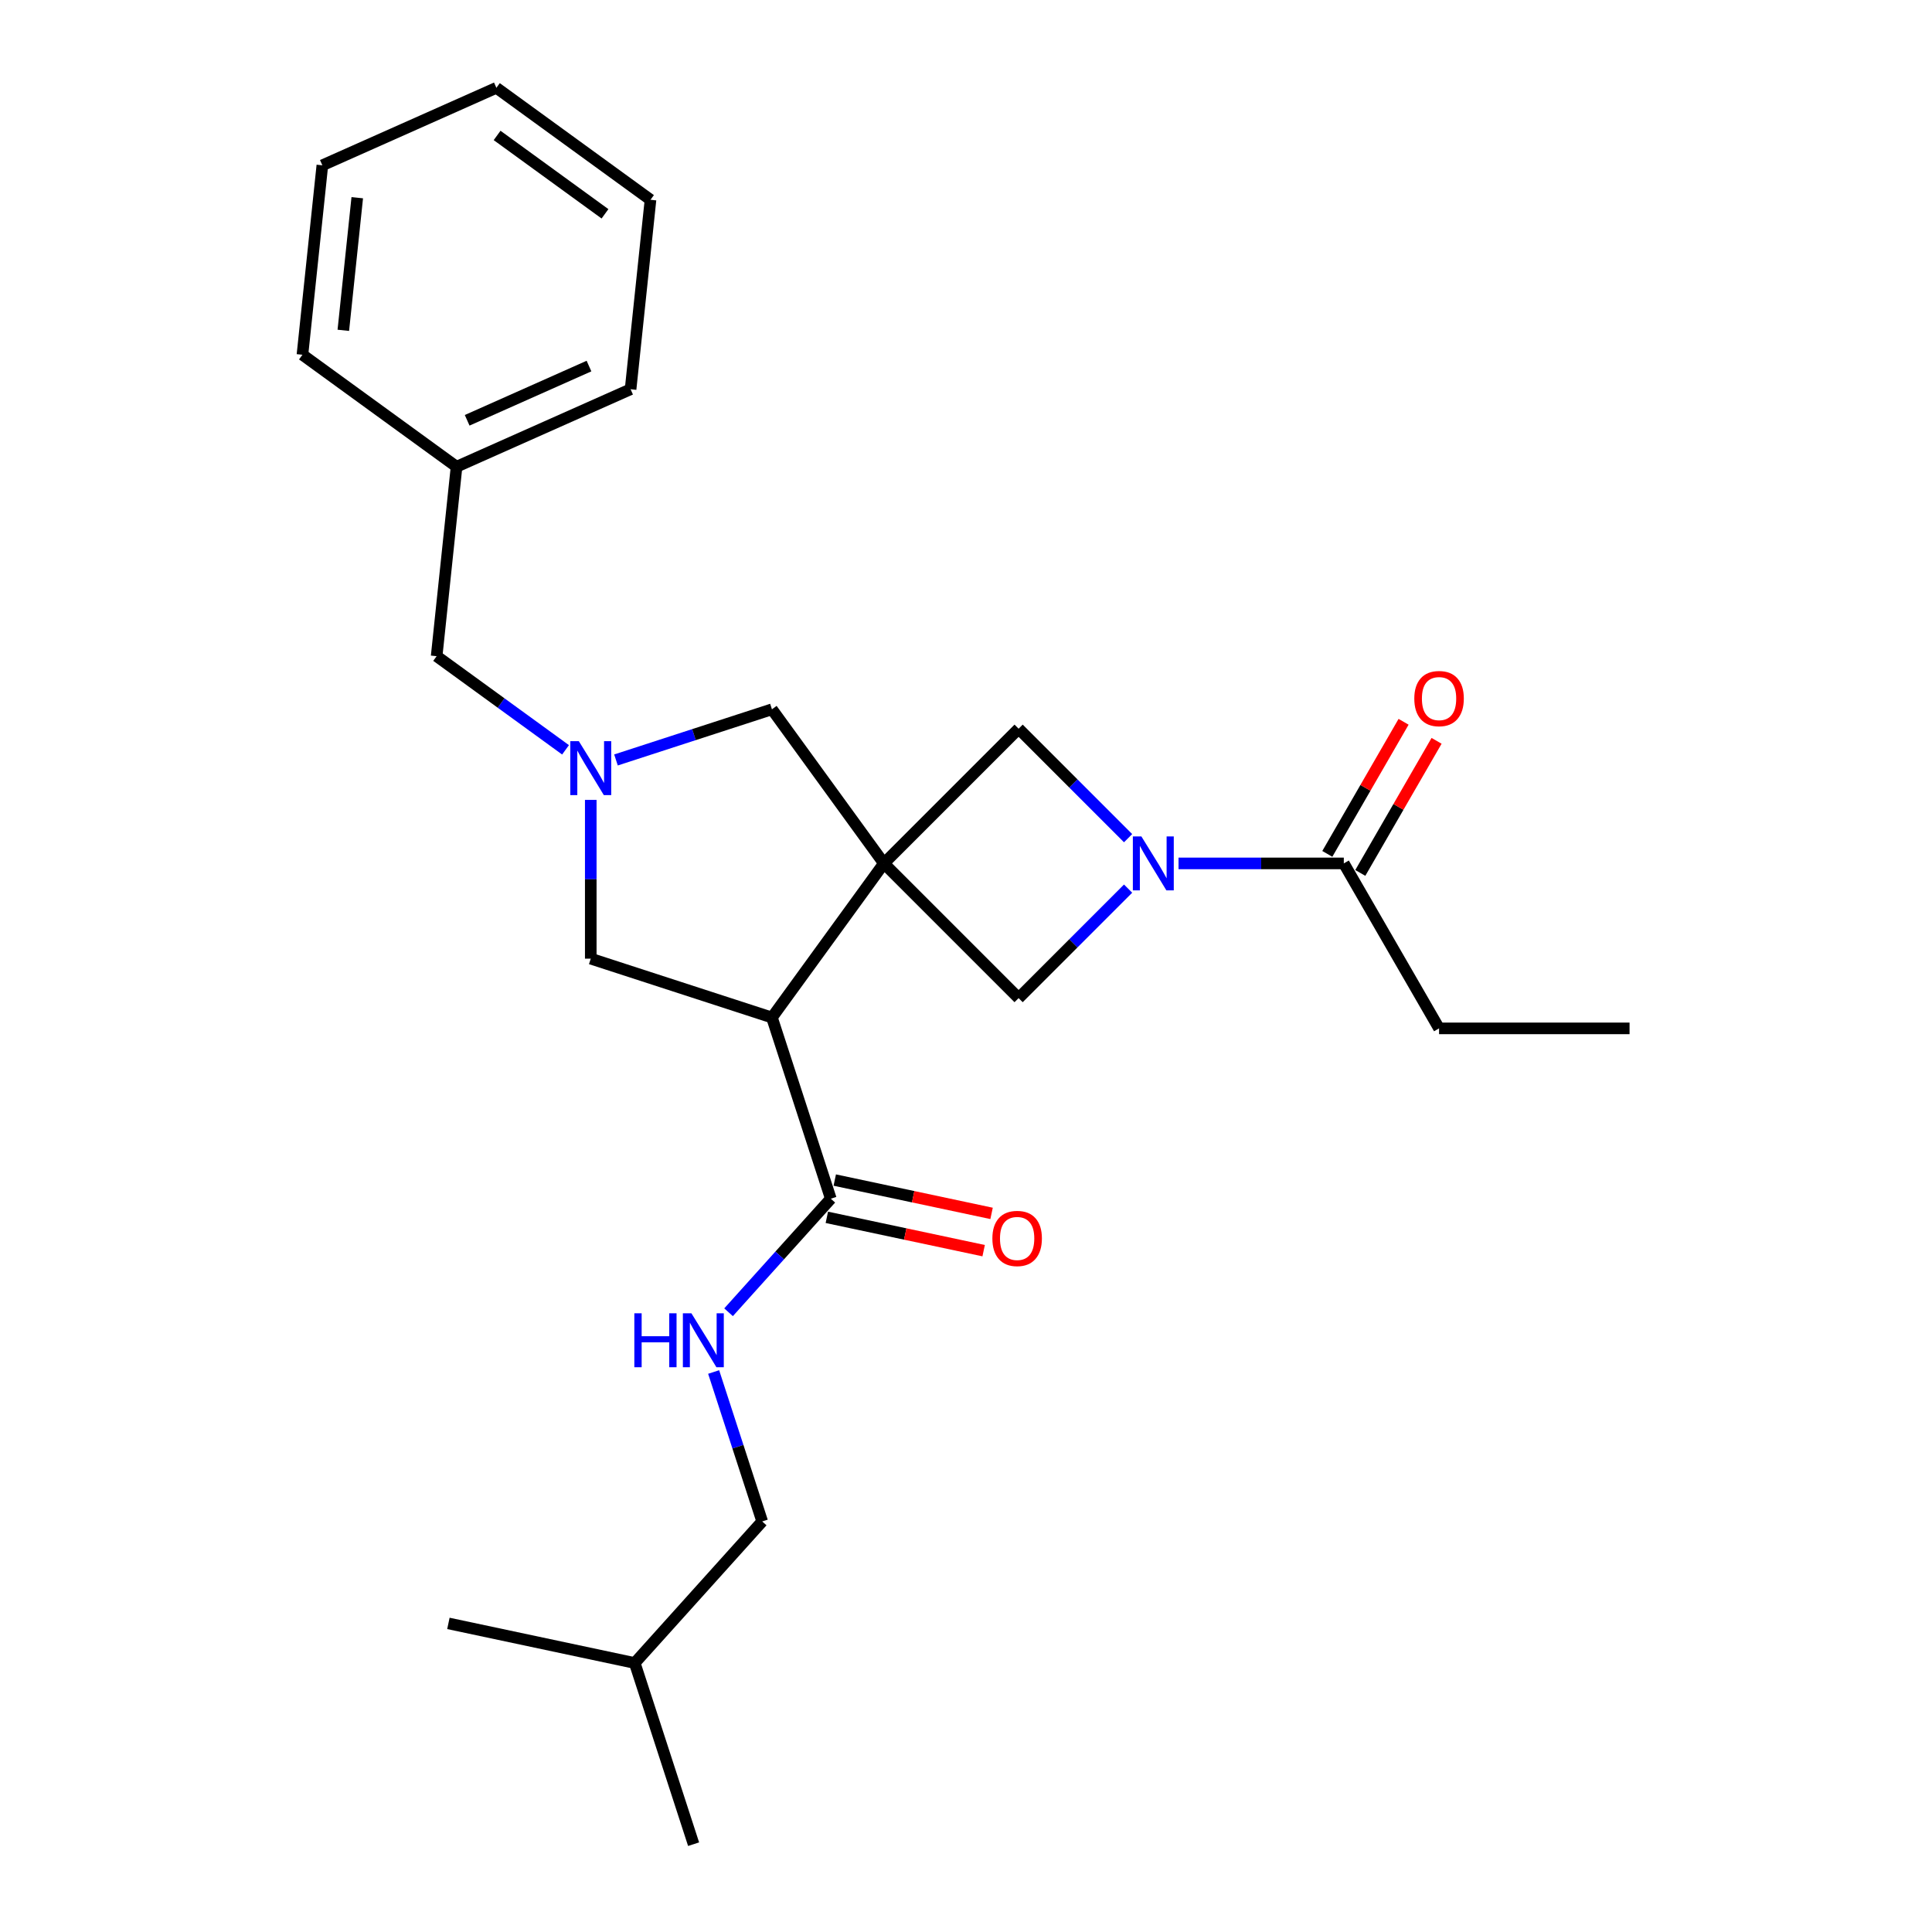 <?xml version='1.0' encoding='iso-8859-1'?>
<svg version='1.1' baseProfile='full'
              xmlns='http://www.w3.org/2000/svg'
                      xmlns:rdkit='http://www.rdkit.org/xml'
                      xmlns:xlink='http://www.w3.org/1999/xlink'
                  xml:space='preserve'
width='1000px' height='1000px' viewBox='0 0 1000 1000'>
<!-- END OF HEADER -->
<rect style='opacity:1.0;fill:#FFFFFF;stroke:none' width='1000' height='1000' x='0' y='0'> </rect>
<path class='bond-0' d='M 457.509,446.897 L 399.553,526.667' style='fill:none;fill-rule:evenodd;stroke:#000000;stroke-width:6px;stroke-linecap:butt;stroke-linejoin:miter;stroke-opacity:1' />
<path class='bond-3' d='M 457.509,446.897 L 527.231,377.175' style='fill:none;fill-rule:evenodd;stroke:#000000;stroke-width:6px;stroke-linecap:butt;stroke-linejoin:miter;stroke-opacity:1' />
<path class='bond-4' d='M 457.509,446.897 L 527.231,516.619' style='fill:none;fill-rule:evenodd;stroke:#000000;stroke-width:6px;stroke-linecap:butt;stroke-linejoin:miter;stroke-opacity:1' />
<path class='bond-7' d='M 457.509,446.897 L 399.553,367.126' style='fill:none;fill-rule:evenodd;stroke:#000000;stroke-width:6px;stroke-linecap:butt;stroke-linejoin:miter;stroke-opacity:1' />
<path class='bond-5' d='M 399.553,526.667 L 430.022,620.443' style='fill:none;fill-rule:evenodd;stroke:#000000;stroke-width:6px;stroke-linecap:butt;stroke-linejoin:miter;stroke-opacity:1' />
<path class='bond-8' d='M 399.553,526.667 L 305.777,496.198' style='fill:none;fill-rule:evenodd;stroke:#000000;stroke-width:6px;stroke-linecap:butt;stroke-linejoin:miter;stroke-opacity:1' />
<path class='bond-1' d='M 583.898,459.952 L 555.565,488.285' style='fill:none;fill-rule:evenodd;stroke:#0000FF;stroke-width:6px;stroke-linecap:butt;stroke-linejoin:miter;stroke-opacity:1' />
<path class='bond-1' d='M 555.565,488.285 L 527.231,516.619' style='fill:none;fill-rule:evenodd;stroke:#000000;stroke-width:6px;stroke-linecap:butt;stroke-linejoin:miter;stroke-opacity:1' />
<path class='bond-6' d='M 610.008,446.897 L 652.781,446.897' style='fill:none;fill-rule:evenodd;stroke:#0000FF;stroke-width:6px;stroke-linecap:butt;stroke-linejoin:miter;stroke-opacity:1' />
<path class='bond-6' d='M 652.781,446.897 L 695.555,446.897' style='fill:none;fill-rule:evenodd;stroke:#000000;stroke-width:6px;stroke-linecap:butt;stroke-linejoin:miter;stroke-opacity:1' />
<path class='bond-25' d='M 583.898,433.842 L 555.565,405.508' style='fill:none;fill-rule:evenodd;stroke:#0000FF;stroke-width:6px;stroke-linecap:butt;stroke-linejoin:miter;stroke-opacity:1' />
<path class='bond-25' d='M 555.565,405.508 L 527.231,377.175' style='fill:none;fill-rule:evenodd;stroke:#000000;stroke-width:6px;stroke-linecap:butt;stroke-linejoin:miter;stroke-opacity:1' />
<path class='bond-2' d='M 318.832,393.354 L 359.192,380.24' style='fill:none;fill-rule:evenodd;stroke:#0000FF;stroke-width:6px;stroke-linecap:butt;stroke-linejoin:miter;stroke-opacity:1' />
<path class='bond-2' d='M 359.192,380.24 L 399.553,367.126' style='fill:none;fill-rule:evenodd;stroke:#000000;stroke-width:6px;stroke-linecap:butt;stroke-linejoin:miter;stroke-opacity:1' />
<path class='bond-12' d='M 292.722,388.111 L 259.364,363.875' style='fill:none;fill-rule:evenodd;stroke:#0000FF;stroke-width:6px;stroke-linecap:butt;stroke-linejoin:miter;stroke-opacity:1' />
<path class='bond-12' d='M 259.364,363.875 L 226.006,339.639' style='fill:none;fill-rule:evenodd;stroke:#000000;stroke-width:6px;stroke-linecap:butt;stroke-linejoin:miter;stroke-opacity:1' />
<path class='bond-26' d='M 305.777,414.023 L 305.777,455.11' style='fill:none;fill-rule:evenodd;stroke:#0000FF;stroke-width:6px;stroke-linecap:butt;stroke-linejoin:miter;stroke-opacity:1' />
<path class='bond-26' d='M 305.777,455.11 L 305.777,496.198' style='fill:none;fill-rule:evenodd;stroke:#000000;stroke-width:6px;stroke-linecap:butt;stroke-linejoin:miter;stroke-opacity:1' />
<path class='bond-9' d='M 430.022,620.443 L 403.561,649.831' style='fill:none;fill-rule:evenodd;stroke:#000000;stroke-width:6px;stroke-linecap:butt;stroke-linejoin:miter;stroke-opacity:1' />
<path class='bond-9' d='M 403.561,649.831 L 377.1,679.22' style='fill:none;fill-rule:evenodd;stroke:#0000FF;stroke-width:6px;stroke-linecap:butt;stroke-linejoin:miter;stroke-opacity:1' />
<path class='bond-10' d='M 427.972,630.088 L 468.554,638.714' style='fill:none;fill-rule:evenodd;stroke:#000000;stroke-width:6px;stroke-linecap:butt;stroke-linejoin:miter;stroke-opacity:1' />
<path class='bond-10' d='M 468.554,638.714 L 509.136,647.34' style='fill:none;fill-rule:evenodd;stroke:#FF0000;stroke-width:6px;stroke-linecap:butt;stroke-linejoin:miter;stroke-opacity:1' />
<path class='bond-10' d='M 432.072,610.798 L 472.654,619.424' style='fill:none;fill-rule:evenodd;stroke:#000000;stroke-width:6px;stroke-linecap:butt;stroke-linejoin:miter;stroke-opacity:1' />
<path class='bond-10' d='M 472.654,619.424 L 513.236,628.05' style='fill:none;fill-rule:evenodd;stroke:#FF0000;stroke-width:6px;stroke-linecap:butt;stroke-linejoin:miter;stroke-opacity:1' />
<path class='bond-11' d='M 704.094,451.827 L 723.832,417.64' style='fill:none;fill-rule:evenodd;stroke:#000000;stroke-width:6px;stroke-linecap:butt;stroke-linejoin:miter;stroke-opacity:1' />
<path class='bond-11' d='M 723.832,417.64 L 743.569,383.454' style='fill:none;fill-rule:evenodd;stroke:#FF0000;stroke-width:6px;stroke-linecap:butt;stroke-linejoin:miter;stroke-opacity:1' />
<path class='bond-11' d='M 687.016,441.967 L 706.753,407.78' style='fill:none;fill-rule:evenodd;stroke:#000000;stroke-width:6px;stroke-linecap:butt;stroke-linejoin:miter;stroke-opacity:1' />
<path class='bond-11' d='M 706.753,407.78 L 726.491,373.594' style='fill:none;fill-rule:evenodd;stroke:#FF0000;stroke-width:6px;stroke-linecap:butt;stroke-linejoin:miter;stroke-opacity:1' />
<path class='bond-15' d='M 695.555,446.897 L 744.856,532.288' style='fill:none;fill-rule:evenodd;stroke:#000000;stroke-width:6px;stroke-linecap:butt;stroke-linejoin:miter;stroke-opacity:1' />
<path class='bond-13' d='M 369.382,710.146 L 381.948,748.82' style='fill:none;fill-rule:evenodd;stroke:#0000FF;stroke-width:6px;stroke-linecap:butt;stroke-linejoin:miter;stroke-opacity:1' />
<path class='bond-13' d='M 381.948,748.82 L 394.514,787.494' style='fill:none;fill-rule:evenodd;stroke:#000000;stroke-width:6px;stroke-linecap:butt;stroke-linejoin:miter;stroke-opacity:1' />
<path class='bond-14' d='M 226.006,339.639 L 236.313,241.578' style='fill:none;fill-rule:evenodd;stroke:#000000;stroke-width:6px;stroke-linecap:butt;stroke-linejoin:miter;stroke-opacity:1' />
<path class='bond-16' d='M 394.514,787.494 L 328.537,860.77' style='fill:none;fill-rule:evenodd;stroke:#000000;stroke-width:6px;stroke-linecap:butt;stroke-linejoin:miter;stroke-opacity:1' />
<path class='bond-17' d='M 236.313,241.578 L 326.39,201.473' style='fill:none;fill-rule:evenodd;stroke:#000000;stroke-width:6px;stroke-linecap:butt;stroke-linejoin:miter;stroke-opacity:1' />
<path class='bond-17' d='M 241.804,217.547 L 304.858,189.473' style='fill:none;fill-rule:evenodd;stroke:#000000;stroke-width:6px;stroke-linecap:butt;stroke-linejoin:miter;stroke-opacity:1' />
<path class='bond-18' d='M 236.313,241.578 L 156.543,183.621' style='fill:none;fill-rule:evenodd;stroke:#000000;stroke-width:6px;stroke-linecap:butt;stroke-linejoin:miter;stroke-opacity:1' />
<path class='bond-19' d='M 744.856,532.288 L 843.457,532.288' style='fill:none;fill-rule:evenodd;stroke:#000000;stroke-width:6px;stroke-linecap:butt;stroke-linejoin:miter;stroke-opacity:1' />
<path class='bond-20' d='M 328.537,860.77 L 359.007,954.545' style='fill:none;fill-rule:evenodd;stroke:#000000;stroke-width:6px;stroke-linecap:butt;stroke-linejoin:miter;stroke-opacity:1' />
<path class='bond-21' d='M 328.537,860.77 L 232.09,840.269' style='fill:none;fill-rule:evenodd;stroke:#000000;stroke-width:6px;stroke-linecap:butt;stroke-linejoin:miter;stroke-opacity:1' />
<path class='bond-22' d='M 326.39,201.473 L 336.697,103.411' style='fill:none;fill-rule:evenodd;stroke:#000000;stroke-width:6px;stroke-linecap:butt;stroke-linejoin:miter;stroke-opacity:1' />
<path class='bond-23' d='M 156.543,183.621 L 166.849,85.559' style='fill:none;fill-rule:evenodd;stroke:#000000;stroke-width:6px;stroke-linecap:butt;stroke-linejoin:miter;stroke-opacity:1' />
<path class='bond-23' d='M 177.701,170.973 L 184.916,102.33' style='fill:none;fill-rule:evenodd;stroke:#000000;stroke-width:6px;stroke-linecap:butt;stroke-linejoin:miter;stroke-opacity:1' />
<path class='bond-27' d='M 336.697,103.411 L 256.926,45.455' style='fill:none;fill-rule:evenodd;stroke:#000000;stroke-width:6px;stroke-linecap:butt;stroke-linejoin:miter;stroke-opacity:1' />
<path class='bond-27' d='M 313.14,110.672 L 257.301,70.102' style='fill:none;fill-rule:evenodd;stroke:#000000;stroke-width:6px;stroke-linecap:butt;stroke-linejoin:miter;stroke-opacity:1' />
<path class='bond-24' d='M 166.849,85.559 L 256.926,45.455' style='fill:none;fill-rule:evenodd;stroke:#000000;stroke-width:6px;stroke-linecap:butt;stroke-linejoin:miter;stroke-opacity:1' />
<path  class='atom-2' d='M 590.781 432.935
L 599.931 447.725
Q 600.838 449.184, 602.297 451.827
Q 603.757 454.469, 603.836 454.627
L 603.836 432.935
L 607.543 432.935
L 607.543 460.859
L 603.717 460.859
L 593.896 444.688
Q 592.753 442.795, 591.53 440.626
Q 590.347 438.456, 589.992 437.786
L 589.992 460.859
L 586.363 460.859
L 586.363 432.935
L 590.781 432.935
' fill='#0000FF'/>
<path  class='atom-3' d='M 299.604 383.634
L 308.755 398.424
Q 309.662 399.883, 311.121 402.526
Q 312.58 405.169, 312.659 405.326
L 312.659 383.634
L 316.367 383.634
L 316.367 411.558
L 312.541 411.558
L 302.72 395.387
Q 301.576 393.494, 300.354 391.325
Q 299.17 389.156, 298.816 388.485
L 298.816 411.558
L 295.187 411.558
L 295.187 383.634
L 299.604 383.634
' fill='#0000FF'/>
<path  class='atom-10' d='M 328.331 679.756
L 332.118 679.756
L 332.118 691.628
L 346.395 691.628
L 346.395 679.756
L 350.181 679.756
L 350.181 707.68
L 346.395 707.68
L 346.395 694.783
L 332.118 694.783
L 332.118 707.68
L 328.331 707.68
L 328.331 679.756
' fill='#0000FF'/>
<path  class='atom-10' d='M 357.872 679.756
L 367.023 694.547
Q 367.93 696.006, 369.389 698.649
Q 370.848 701.291, 370.927 701.449
L 370.927 679.756
L 374.635 679.756
L 374.635 707.68
L 370.809 707.68
L 360.988 691.51
Q 359.844 689.617, 358.622 687.447
Q 357.438 685.278, 357.083 684.608
L 357.083 707.68
L 353.455 707.68
L 353.455 679.756
L 357.872 679.756
' fill='#0000FF'/>
<path  class='atom-11' d='M 513.651 641.022
Q 513.651 634.318, 516.964 630.571
Q 520.277 626.824, 526.469 626.824
Q 532.661 626.824, 535.974 630.571
Q 539.287 634.318, 539.287 641.022
Q 539.287 647.806, 535.935 651.671
Q 532.583 655.497, 526.469 655.497
Q 520.317 655.497, 516.964 651.671
Q 513.651 647.846, 513.651 641.022
M 526.469 652.342
Q 530.729 652.342, 533.016 649.502
Q 535.343 646.623, 535.343 641.022
Q 535.343 635.54, 533.016 632.779
Q 530.729 629.979, 526.469 629.979
Q 522.21 629.979, 519.883 632.74
Q 517.595 635.501, 517.595 641.022
Q 517.595 646.662, 519.883 649.502
Q 522.21 652.342, 526.469 652.342
' fill='#FF0000'/>
<path  class='atom-12' d='M 732.038 361.584
Q 732.038 354.879, 735.351 351.132
Q 738.664 347.385, 744.856 347.385
Q 751.048 347.385, 754.361 351.132
Q 757.674 354.879, 757.674 361.584
Q 757.674 368.368, 754.322 372.233
Q 750.969 376.059, 744.856 376.059
Q 738.703 376.059, 735.351 372.233
Q 732.038 368.407, 732.038 361.584
M 744.856 372.904
Q 749.115 372.904, 751.403 370.064
Q 753.73 367.185, 753.73 361.584
Q 753.73 356.102, 751.403 353.341
Q 749.115 350.541, 744.856 350.541
Q 740.596 350.541, 738.269 353.302
Q 735.982 356.062, 735.982 361.584
Q 735.982 367.224, 738.269 370.064
Q 740.596 372.904, 744.856 372.904
' fill='#FF0000'/>
</svg>
